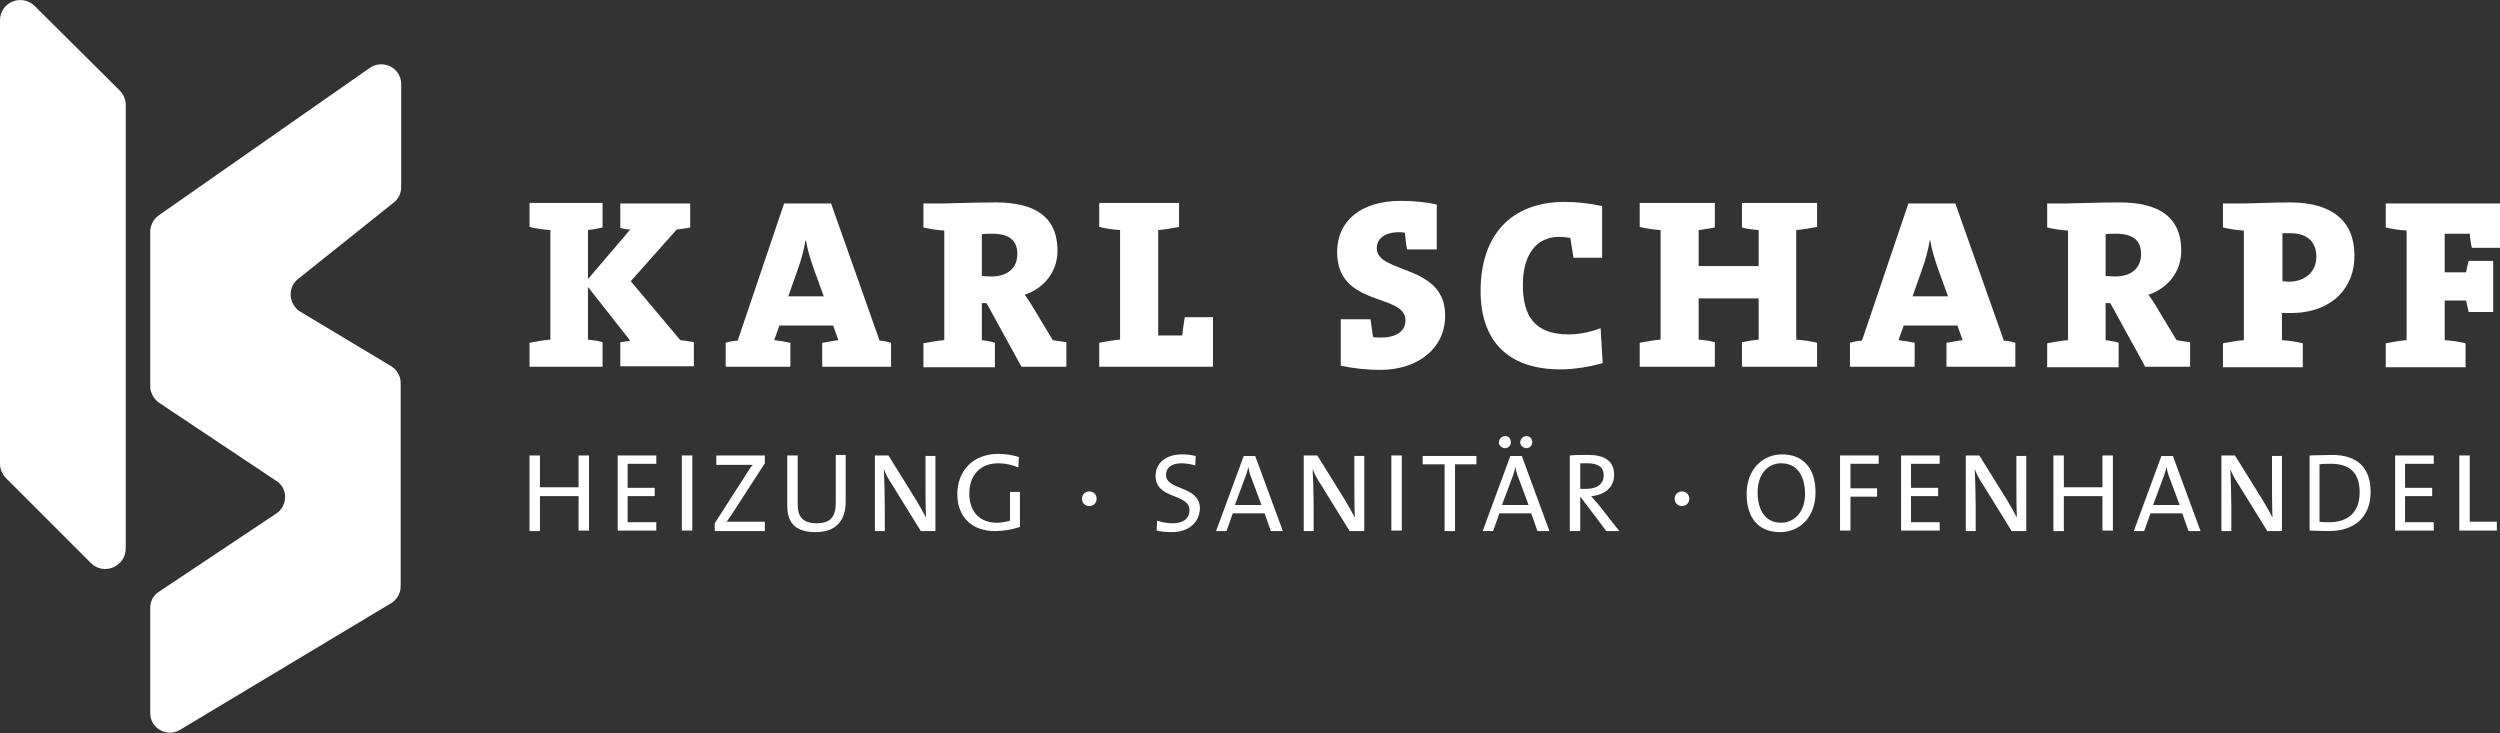 <?xml version="1.0" encoding="utf-8"?>
<!-- Generator: Adobe Illustrator 26.0.1, SVG Export Plug-In . SVG Version: 6.00 Build 0)  -->
<svg version="1.1" id="Layer_1" xmlns="http://www.w3.org/2000/svg" xmlns:xlink="http://www.w3.org/1999/xlink" x="0px" y="0px"
	 viewBox="0 0 479.2 140.5" style="enable-background:new 0 0 479.2 140.5;" xml:space="preserve">
<rect x="0" y="0" width="479.2" height="140.5" fill="#333333" stroke="none"/>
<style type="text/css">
	.st0{display:none;fill:#12100B;}
	.st1{fill:#FFFFFF;}
</style>
<rect x="-36" y="-24.1" class="st0" width="551.3" height="188.5"/>
<g>
	<path class="st1" d="M0,3.9v85c0,1,0.4,2,1.2,2.8l16.2,16.2c2.5,2.5,6.7,0.7,6.7-2.8v-85c0-1-0.4-2-1.2-2.8L6.7,1.2
		C4.2-1.3,0,0.4,0,3.9z"/>
	<path class="st1" d="M76.9,16.1v19.8c0,1.1-0.5,2.2-1.4,2.9L57.1,53.5c-2,1.6-1.8,4.8,0.4,6.2L75,70.2c1.1,0.7,1.8,1.9,1.8,3.2v39
		c0,1.3-0.7,2.5-1.8,3.2l-40.5,24.3c-2.5,1.5-5.7-0.3-5.7-3.2v-20.2c0-1.3,0.6-2.4,1.7-3.1l22.5-15c2.2-1.5,2.2-4.8,0-6.2l-22.5-15
		c-1-0.7-1.7-1.9-1.7-3.1V44.4c0-1.2,0.6-2.4,1.6-3.1L70.9,13C73.4,11.3,76.9,13,76.9,16.1z"/>
</g>
<g>
	<g>
		<path class="st1" d="M118.9,70.3v-4.7c0.6-0.1,1.4-0.2,1.9-0.3L112.7,55v10.1c0.9,0.1,1.9,0.2,2.8,0.5v4.7h-14v-4.6
			c1.2-0.2,2.6-0.5,4-0.6v-21c-1.4-0.1-2.8-0.3-4-0.6v-4.6h14v4.7c-0.9,0.2-1.9,0.4-2.8,0.5v9.4l8.1-9.5c-0.6,0-1.4-0.2-1.9-0.3
			v-4.7h13.4v4.6c-0.8,0.2-1.9,0.3-2.6,0.4l-8.8,9.9l9.5,11.3c0.7,0.1,1.8,0.2,2.6,0.4v4.6H118.9z"/>
		<path class="st1" d="M157.6,70.3v-4.6c0.9-0.1,2.1-0.4,3.1-0.5l-1-2.8h-10.3l-1,2.8c1,0.1,2.1,0.3,3.1,0.5v4.6h-12.4v-4.6
			c0.7-0.2,1.5-0.4,2.3-0.4l8.9-26.3h9l9.3,26.3c0.7,0,1.5,0.2,2.2,0.4v4.6H157.6z M155.9,51.3c-0.6-1.8-1.1-3.3-1.4-5.2h-0.1
			c-0.3,1.7-0.8,3.7-1.5,5.6l-1.8,5.1h6.8L155.9,51.3z"/>
		<path class="st1" d="M195.8,70.3l-6.7-12.2h-0.9v7.1c0.7,0.1,1.6,0.2,2.5,0.5v4.7h-13.7v-4.6c1.2-0.2,2.6-0.5,4-0.6v-21
			c-1.4-0.1-2.8-0.3-4-0.6v-4.6h3.7c1.2,0,6.3-0.2,10.1-0.2c7.4,0,11.9,2.6,11.9,9.3c0,3.8-2.4,7.1-6.3,8.4c0.5,0.6,0.9,1.3,1.3,1.9
			l4.1,6.8c0.7,0.1,1.8,0.3,2.6,0.4v4.7H195.8z M190.2,44.8c-0.7,0-1.5,0-2,0.1v8c0.4,0,1.1,0.1,1.8,0.1c3.1,0,5-1.6,5-4.3
			C195,46.2,193.6,44.8,190.2,44.8z"/>
		<path class="st1" d="M210.7,70.3v-4.6c1.2-0.2,2.6-0.5,4-0.6v-21c-1.4-0.1-2.8-0.3-4-0.6v-4.6H226v4.6c-1.2,0.2-2.6,0.5-4,0.6
			v20.2h4.6c0.1-1,0.3-2.2,0.5-3.5h5.4v9.5H210.7z"/>
		<path class="st1" d="M264.5,70.9c-2.6,0-5.1-0.3-7.5-0.8v-8.9h5.7c0.2,1.2,0.3,2.4,0.5,3.4c0.4,0.1,1,0.1,1.5,0.1
			c2.8,0,4.7-1.1,4.7-3.3c0-5.3-13.1-2.4-13.1-13.1c0-5.9,4.5-9.8,12.2-9.8c2.4,0,4.6,0.2,6.9,0.7v8.6h-5.7c-0.2-1-0.3-2.2-0.4-3.2
			c-0.2,0-0.7-0.1-1-0.1c-3,0-4.4,1.3-4.4,3.1c0,4.9,13.1,3,13.1,12.8C277.1,66.4,272.2,70.9,264.5,70.9z"/>
		<path class="st1" d="M301.6,49.4c-0.2-1.4-0.4-2.5-0.6-3.8c-0.7-0.1-1.4-0.2-2.2-0.2c-4.2,0-6.9,3.3-6.9,9.2
			c0,5.9,2.2,9.5,8.8,9.5c2.1,0,4.3-0.5,6.1-1.2l0.4,6.7c-2.5,0.7-5.4,1.2-8.1,1.2c-10.3,0-15.3-5.7-15.3-15
			c0-10.5,5.6-17.1,16.2-17.1c2.3,0,4.8,0.3,7.1,0.8v9.9H301.6z"/>
		<path class="st1" d="M333.9,70.3v-4.7c1-0.2,2.1-0.4,3.2-0.5v-7.9h-11.5v7.9c1,0.1,2.2,0.2,3.1,0.5v4.7h-14.4v-4.6
			c1.2-0.2,2.6-0.5,4-0.6v-21c-1.4-0.1-2.8-0.3-4-0.6v-4.6h14.4v4.7c-1,0.2-2.1,0.4-3.1,0.5v6.9h11.5v-6.9c-1.1-0.1-2.2-0.2-3.2-0.5
			v-4.7h14.4v4.6c-1.2,0.2-2.6,0.5-4,0.6v21c1.4,0.1,2.8,0.3,4,0.6v4.6H333.9z"/>
		<path class="st1" d="M373.1,70.3v-4.6c0.9-0.1,2.1-0.4,3.1-0.5l-1-2.8h-10.3l-1,2.8c1,0.1,2.1,0.3,3.1,0.5v4.6h-12.4v-4.6
			c0.7-0.2,1.5-0.4,2.3-0.4l8.9-26.3h9l9.3,26.3c0.7,0,1.5,0.2,2.2,0.4v4.6H373.1z M371.4,51.3c-0.6-1.8-1.1-3.3-1.4-5.2h-0.1
			c-0.3,1.7-0.8,3.7-1.5,5.6l-1.8,5.1h6.8L371.4,51.3z"/>
		<path class="st1" d="M411.2,70.3l-6.7-12.2h-0.9v7.1c0.7,0.1,1.6,0.2,2.5,0.5v4.7h-13.7v-4.6c1.2-0.2,2.6-0.5,4-0.6v-21
			c-1.4-0.1-2.8-0.3-4-0.6v-4.6h3.7c1.2,0,6.3-0.2,10.1-0.2c7.4,0,11.9,2.6,11.9,9.3c0,3.8-2.4,7.1-6.3,8.4c0.5,0.6,0.9,1.3,1.3,1.9
			l4.1,6.8c0.7,0.1,1.8,0.3,2.6,0.4v4.7H411.2z M405.6,44.8c-0.7,0-1.5,0-2,0.1v8c0.4,0,1.1,0.1,1.8,0.1c3.1,0,5-1.6,5-4.3
			C410.4,46.2,409,44.8,405.6,44.8z"/>
		<path class="st1" d="M439.1,60c-0.4,0-1,0-1.7,0v5.2c1.4,0.1,2.8,0.3,4,0.6v4.6h-15.3v-4.6c1.2-0.2,2.6-0.5,4-0.6v-21
			c-1.4-0.1-2.8-0.3-4-0.6v-4.6h3.8c1.5,0,5.8-0.2,9.1-0.2c8,0,12.3,3.6,12.3,10.1C451.4,55,447.1,60,439.1,60z M439,44.7
			c-0.5,0-1,0-1.5,0v9.2c0.5,0,0.9,0.1,1.2,0.1c3,0,5.3-1.8,5.3-4.8C444,46.6,442.5,44.7,439,44.7z"/>
		<path class="st1" d="M473.8,47.5c-0.2-0.8-0.3-1.7-0.4-2.7h-4.8v7.4h4.1c0.1-0.7,0.3-1.5,0.5-2.2h4.7v9.8h-4.7
			c-0.2-0.7-0.3-1.4-0.5-2.2h-4.1v7.6c1.4,0.1,2.8,0.3,4,0.6v4.6h-15.3v-4.6c1.2-0.2,2.6-0.5,4-0.6v-21c-1.4-0.1-2.8-0.3-4-0.6v-4.6
			h22v8.5H473.8z"/>
	</g>
	<g>
		<path class="st1" d="M110.9,101.8v-6.7h-7.4v6.7h-2V87.3h2v6.1h7.4v-6.1h2v14.4H110.9z"/>
		<path class="st1" d="M118.4,101.8V87.3h7.4v1.6h-5.5v4.6h5.2v1.6h-5.2v5h5.5v1.6H118.4z"/>
		<path class="st1" d="M130.7,101.8V87.3h2v14.4H130.7z"/>
		<path class="st1" d="M137,101.8v-1.5l6.1-9.5c0.4-0.6,0.7-1.2,1.2-1.7c-0.7,0-1.7,0-3.1,0h-3.9v-1.8h9.3v1.5l-6.4,9.9
			c-0.3,0.4-0.6,0.8-0.9,1.3c0.4,0,1.7,0,3.6,0h3.7v1.8H137z"/>
		<path class="st1" d="M156.3,102c-4.5,0-5.4-2.5-5.4-5.1v-9.6h2v9.4c0,2,0.7,3.6,3.6,3.6c2.5,0,3.7-1,3.7-4v-9.1h1.9v8.9
			C162.1,100,160.1,102,156.3,102z"/>
		<path class="st1" d="M176.5,101.8l-5.5-8.9c-0.7-1-1.2-2-1.6-3c0.1,1.5,0.2,5,0.2,7.3v4.6h-1.9V87.3h2.6l5.4,8.7
			c0.6,1,1.2,2.1,1.8,3.2c-0.1-1.8-0.1-5.3-0.1-7.7v-4.1h1.9v14.4H176.5z"/>
		<path class="st1" d="M195.2,89.6c-1.2-0.5-2.5-0.8-3.9-0.8c-3,0-5.5,1.9-5.5,5.8c0,3.6,2.1,5.6,5.3,5.6c1,0,1.8-0.2,2.5-0.4v-5.5
			h1.9v6.7c-1.4,0.5-3.2,0.8-4.8,0.8c-4.4,0-7.2-2.7-7.2-7.1c0-4.4,3-7.7,7.8-7.7c1.4,0,2.7,0.2,4,0.6L195.2,89.6z"/>
		<path class="st1" d="M210.2,95.6c0,0.8-0.6,1.4-1.4,1.4s-1.4-0.6-1.4-1.4s0.6-1.4,1.4-1.4S210.2,94.8,210.2,95.6z"/>
		<path class="st1" d="M224.6,102c-1,0-2.1-0.1-2.9-0.3l0.1-1.9c0.8,0.3,2,0.5,3,0.5c1.7,0,3.2-0.7,3.2-2.5c0-3.3-6.5-2-6.5-6.6
			c0-2.4,1.9-4.1,5.1-4.1c0.9,0,1.8,0.1,2.6,0.3l-0.1,1.8c-0.8-0.2-1.8-0.4-2.6-0.4c-2,0-3,0.9-3,2.2c0,3.1,6.5,2,6.5,6.5
			C229.9,100.1,227.9,102,224.6,102z"/>
		<path class="st1" d="M243.6,101.8l-1.2-3.4h-6.1l-1.2,3.4h-2l5.3-14.4h2.2l5.3,14.4H243.6z M239.9,91.7c-0.3-0.7-0.5-1.4-0.6-2.2
			h0c-0.2,0.7-0.4,1.5-0.7,2.2l-1.9,5.1h5.1L239.9,91.7z"/>
		<path class="st1" d="M258.7,101.8l-5.5-8.9c-0.7-1-1.2-2-1.6-3c0.1,1.5,0.2,5,0.2,7.3v4.6h-1.9V87.3h2.6l5.4,8.7
			c0.6,1,1.2,2.1,1.8,3.2c-0.1-1.8-0.1-5.3-0.1-7.7v-4.1h1.9v14.4H258.7z"/>
		<path class="st1" d="M266.7,101.8V87.3h2v14.4H266.7z"/>
		<path class="st1" d="M278.9,89v12.8h-2V89h-4.2v-1.6H283V89H278.9z"/>
		<path class="st1" d="M294.7,101.8l-1.2-3.4h-6.1l-1.2,3.4h-2l5.3-14.4h2.2l5.3,14.4H294.7z M288.5,85.9c-0.6,0-1.2-0.5-1.2-1.1
			c0-0.6,0.5-1.2,1.2-1.2s1.1,0.5,1.1,1.2C289.6,85.4,289.1,85.9,288.5,85.9z M291.1,91.7c-0.3-0.7-0.5-1.4-0.6-2.2h0
			c-0.2,0.7-0.4,1.5-0.7,2.2l-1.9,5.1h5.1L291.1,91.7z M292.6,85.9c-0.6,0-1.2-0.5-1.2-1.1c0-0.6,0.5-1.2,1.2-1.2s1.1,0.5,1.1,1.2
			C293.7,85.4,293.2,85.9,292.6,85.9z"/>
		<path class="st1" d="M307.9,101.8l-4.9-6.5h-0.1v6.5h-2V87.3c1-0.1,2-0.1,3.6-0.1c2.8,0,4.9,1,4.9,3.8c0,2.5-1.9,3.9-4.4,4.1
			c0.4,0.5,0.9,1.1,1.3,1.5l4.1,5.2H307.9z M304.2,88.8c-0.5,0-0.9,0-1.3,0v4.9c0.2,0,0.6,0,1.2,0c2.1,0,3.3-1,3.3-2.6
			C307.4,89.5,306.3,88.8,304.2,88.8z"/>
		<path class="st1" d="M323.8,95.6c0,0.8-0.6,1.4-1.4,1.4s-1.4-0.6-1.4-1.4s0.6-1.4,1.4-1.4S323.8,94.8,323.8,95.6z"/>
		<path class="st1" d="M341.2,102c-4.3,0-6.4-2.9-6.4-7.3c0-4.8,3.1-7.6,6.8-7.6c3.9,0,6.4,2.5,6.4,7.3
			C348,99.2,344.9,102,341.2,102z M341.4,88.8c-2.4,0-4.5,1.9-4.5,5.6c0,3.4,1.5,5.8,4.5,5.8c2.4,0,4.6-1.9,4.6-5.6
			C345.9,90.9,344.3,88.8,341.4,88.8z"/>
		<path class="st1" d="M354.7,88.9v4.7h5.1v1.6h-5.1v6.5h-2V87.3h7.4v1.6H354.7z"/>
		<path class="st1" d="M364.4,101.8V87.3h7.4v1.6h-5.5v4.6h5.2v1.6h-5.2v5h5.5v1.6H364.4z"/>
		<path class="st1" d="M385.6,101.8l-5.5-8.9c-0.7-1-1.2-2-1.6-3c0.1,1.5,0.2,5,0.2,7.3v4.6h-1.9V87.3h2.6l5.4,8.7
			c0.6,1,1.2,2.1,1.8,3.2c-0.1-1.8-0.1-5.3-0.1-7.7v-4.1h1.9v14.4H385.6z"/>
		<path class="st1" d="M403,101.8v-6.7h-7.4v6.7h-2V87.3h2v6.1h7.4v-6.1h2v14.4H403z"/>
		<path class="st1" d="M419.5,101.8l-1.2-3.4h-6.1l-1.2,3.4h-2l5.3-14.4h2.2l5.3,14.4H419.5z M415.9,91.7c-0.3-0.7-0.5-1.4-0.6-2.2
			h0c-0.2,0.7-0.4,1.5-0.7,2.2l-1.9,5.1h5.1L415.9,91.7z"/>
		<path class="st1" d="M434.6,101.8l-5.5-8.9c-0.7-1-1.2-2-1.6-3c0.1,1.5,0.2,5,0.2,7.3v4.6h-1.9V87.3h2.6l5.4,8.7
			c0.6,1,1.2,2.1,1.8,3.2c-0.1-1.8-0.1-5.3-0.1-7.7v-4.1h1.9v14.4H434.6z"/>
		<path class="st1" d="M446.4,101.8c-1.5,0-2.6-0.1-3.7-0.1V87.3c1.1,0,2.7-0.1,4.3-0.1c4.6,0,7.4,2.2,7.4,7.1
			C454.4,99.3,451.1,101.8,446.4,101.8z M446.8,88.9c-0.7,0-1.6,0-2.2,0.1V100c0.5,0.1,1.3,0.1,1.9,0.1c3.4,0,5.8-1.8,5.8-5.7
			C452.3,90.8,450.6,88.9,446.8,88.9z"/>
		<path class="st1" d="M459.1,101.8V87.3h7.4v1.6h-5.5v4.6h5.2v1.6h-5.2v5h5.5v1.6H459.1z"/>
		<path class="st1" d="M471.4,101.8V87.3h2v12.7h5.2v1.7H471.4z"/>
	</g>
</g>
</svg>

